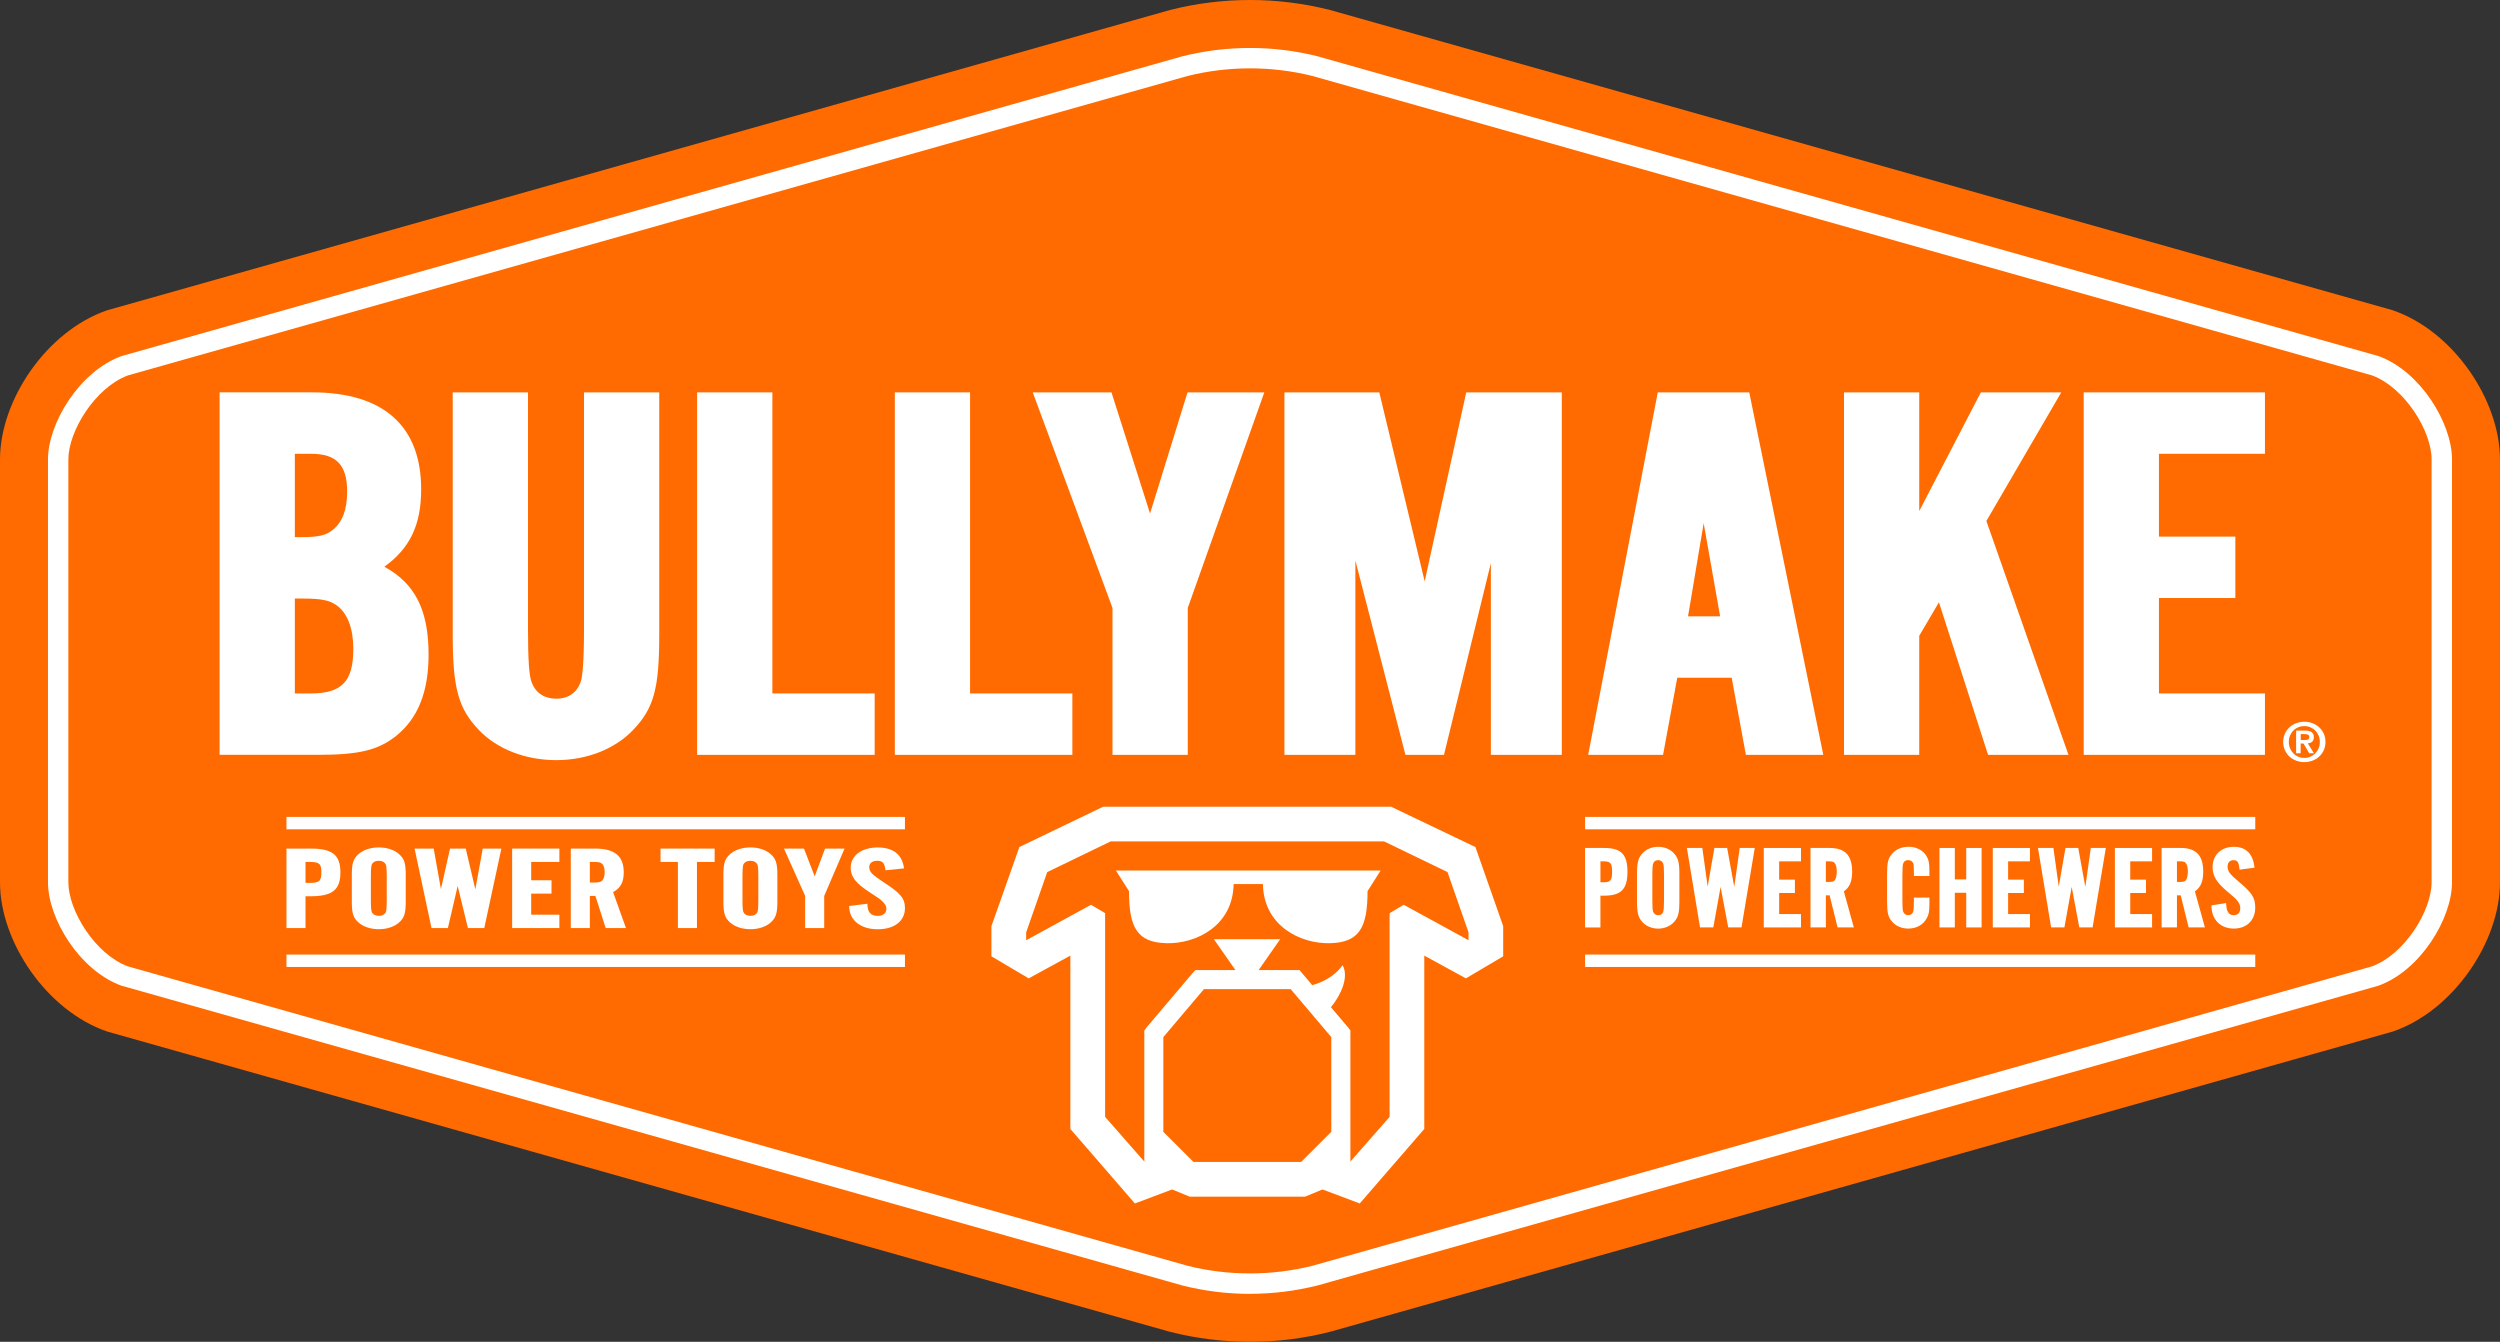 <svg width="177" height="95" viewBox="0 0 177 95" fill="none" xmlns="http://www.w3.org/2000/svg">
<rect x="0" y="0" width="177" height="95" fill="#333333" stroke="none"/>
<g clip-path="url(#clip0_301_13451)">
<path d="M169.417 21.969L94.17 0.709C92.31 0.237 90.405 0 88.501 0C86.596 0 84.692 0.236 82.832 0.709L7.583 21.969C3.28 23.45 0 28.344 0 32.529V62.471C0 66.655 3.28 71.55 7.583 73.031L82.83 94.291C84.69 94.764 86.595 95 88.499 95C90.404 95 92.308 94.764 94.168 94.291L169.415 73.031C173.719 71.55 176.998 66.656 176.998 62.471V32.529C176.998 28.345 173.717 23.45 169.415 21.971" fill="#FF6B00"/>
<path d="M88.499 91.606C86.888 91.606 85.28 91.407 83.718 91.014L8.583 69.782C5.615 68.695 3.397 65.025 3.397 62.471V32.529C3.397 29.975 5.615 26.305 8.583 25.218L8.636 25.202L83.698 3.99C86.865 3.196 90.154 3.201 93.28 3.985L168.415 25.216C171.383 26.303 173.602 29.973 173.602 32.527V62.469C173.602 65.024 171.385 68.693 168.417 69.78L168.364 69.797L93.3 91.006C91.718 91.404 90.11 91.602 88.499 91.602M9.055 68.42L84.092 89.621C86.944 90.337 90.036 90.341 92.928 89.615L167.943 68.418C170.28 67.545 172.157 64.457 172.157 62.469V32.527C172.157 30.54 170.28 27.451 167.941 26.579L92.908 5.377C90.055 4.663 86.965 4.657 84.071 5.382L9.055 26.58C6.718 27.453 4.84 30.541 4.84 32.529V62.471C4.84 64.46 6.718 67.547 9.054 68.42" fill="white"/>
<path d="M104.461 59.972L98.488 57.115H78.106L72.172 59.969L70.193 65.571V67.707L72.832 69.269L75.782 67.657V79.931L80.35 85.205L82.989 84.213L84.22 84.722H92.403L93.632 84.213L96.271 85.205L100.839 79.931V67.657L103.787 69.269L106.426 67.707V65.571L104.461 59.974V59.972ZM95.445 72.744L94.23 71.31C94.952 70.44 95.519 69.158 95.056 68.335C94.55 69.07 93.671 69.546 92.906 69.746L92.208 68.921L92.006 68.682H89.11L90.639 66.494H85.941L87.47 68.682H84.629L84.413 68.921L81.176 72.744L81.017 72.959V82.238L78.242 79.076V64.65L77.243 64.059L72.653 66.569V66.011L74.143 61.744L78.639 59.569H97.987L102.483 61.744L103.972 66.011V66.569L99.382 64.059L98.384 64.65V79.076L95.607 82.238V72.959L95.448 72.744H95.445ZM91.38 70.031L94.255 73.427V80.135L92.121 82.266H84.497L82.364 80.135V73.427L85.239 70.031H91.379H91.38Z" fill="white"/>
<path d="M79.006 61.634L79.934 63.096C79.934 65.693 80.524 66.727 82.592 66.779C84.661 66.831 87.29 65.572 87.341 62.59H89.414C89.463 65.572 92.092 66.831 94.162 66.779C96.23 66.727 96.822 65.693 96.822 63.096L97.748 61.634H79.006Z" fill="white"/>
<path d="M159.673 67.583H112.225V68.461H159.673V67.583Z" fill="white"/>
<path d="M159.673 57.837H112.225V58.715H159.673V57.837Z" fill="white"/>
<path d="M64.07 67.583H20.282V68.461H64.07V67.583Z" fill="white"/>
<path d="M64.07 57.837H20.282V58.715H64.07V57.837Z" fill="white"/>
<path d="M27.21 40.127C29.031 38.82 29.819 37.142 29.819 34.651C29.819 30.156 27.148 27.779 22.095 27.779H15.549V53.442H22.488C25.409 53.442 26.756 53.12 28.038 52.108C29.588 50.868 30.344 48.983 30.344 46.347C30.344 43.218 29.398 41.312 27.21 40.125M23.572 37.505C23.113 37.869 22.678 38.031 21.31 38.031H20.875V32.13H22.051C23.822 32.13 24.578 32.929 24.578 34.802C24.578 36.076 24.247 36.962 23.57 37.507M20.875 42.378H21.483C22.724 42.378 23.331 42.499 23.814 42.846C24.589 43.38 25.015 44.479 25.015 45.941C25.015 48.24 24.201 49.096 22.008 49.096H20.875V42.378Z" fill="white"/>
<path d="M41.348 44.53C41.348 47.045 41.22 47.891 41.146 48.163C40.899 49.005 40.274 49.468 39.386 49.468C38.553 49.468 37.94 49.072 37.654 48.342C37.463 47.886 37.382 46.747 37.382 44.531V27.782H32.053V44.941C32.053 48.726 32.455 50.179 33.92 51.7C35.213 53.046 37.206 53.817 39.384 53.817C41.562 53.817 43.531 53.026 44.806 51.7C46.289 50.161 46.674 48.771 46.674 44.941V27.782H41.348V44.531V44.53Z" fill="white"/>
<path d="M54.684 27.78H49.356V53.444H61.927V49.096H54.684V27.78Z" fill="white"/>
<path d="M68.681 27.78H63.354V53.444H75.923V49.096H68.681V27.78Z" fill="white"/>
<path d="M81.424 36.357L78.692 27.78H73.119L78.765 43.045V53.444H84.094V43.041L89.514 27.78H84.077L81.424 36.357Z" fill="white"/>
<path d="M100.868 41.161L97.654 27.78H90.938V53.444H95.96V39.676L99.505 53.444H102.234L105.554 39.87V53.444H110.576V27.78H103.81L100.868 41.161Z" fill="white"/>
<path d="M117.37 27.78L112.443 53.444H117.745L118.75 47.985H122.604L123.607 53.444H129.09L123.847 27.78H117.371H117.37ZM121.787 43.637H119.513L120.62 37.042L121.785 43.637H121.787Z" fill="white"/>
<path d="M145.938 27.78H140.245L135.882 36.184V27.78H130.555V53.444H135.882V45.014L137.277 42.642L140.756 53.444H146.448L140.635 36.886L145.938 27.78Z" fill="white"/>
<path d="M160.358 32.128V27.78H147.526V53.444H160.358V49.096H152.853V42.34H158.263V37.993H152.853V32.128H160.358Z" fill="white"/>
<path d="M113.575 60.036H112.223V65.664H113.31V63.413H113.575C114.777 63.413 115.224 62.954 115.224 61.721C115.224 60.488 114.777 60.036 113.575 60.036ZM113.311 60.983H113.505C114.033 60.983 114.137 61.107 114.137 61.721C114.137 62.335 114.031 62.466 113.505 62.466H113.311V60.983Z" fill="white"/>
<path d="M117.404 59.954C116.958 59.954 116.548 60.123 116.283 60.418C115.981 60.752 115.899 61.071 115.899 61.9V63.8C115.899 64.631 115.981 64.948 116.283 65.282C116.548 65.577 116.958 65.746 117.404 65.746C117.85 65.746 118.255 65.572 118.517 65.282C118.822 64.945 118.9 64.641 118.9 63.8V61.9C118.9 61.059 118.822 60.755 118.517 60.419C118.264 60.128 117.848 59.954 117.402 59.954M116.986 61.988C116.986 61.415 117.016 61.238 117.027 61.189C117.078 61.002 117.212 60.899 117.402 60.899C117.57 60.899 117.697 60.989 117.756 61.15C117.797 61.253 117.812 61.489 117.812 61.988V63.709C117.812 64.261 117.786 64.447 117.771 64.508C117.719 64.695 117.589 64.798 117.402 64.798C117.229 64.798 117.101 64.709 117.042 64.547C117.002 64.447 116.986 64.197 116.986 63.709V61.988Z" fill="white"/>
<path d="M122.785 62.794L122.282 60.036H121.379L120.902 62.772L120.525 60.036H119.433L120.362 65.662H121.302L121.819 62.794L122.359 65.662H123.298L124.219 60.146L124.237 60.036H123.173L122.785 62.794Z" fill="white"/>
<path d="M124.876 65.662H127.51V64.716H125.964V63.224H127.079V62.278H125.964V60.983H127.51V60.036H124.876V65.662Z" fill="white"/>
<path d="M131.132 61.703C131.132 60.565 130.625 60.035 129.537 60.035H128.185V65.662H129.272V63.388H129.536L130.101 65.662H131.252L130.544 63.111C130.966 62.807 131.132 62.404 131.132 61.703ZM129.272 60.983H129.465C129.75 60.983 129.824 61.017 129.891 61.1C129.986 61.199 130.045 61.434 130.045 61.713C130.045 61.957 129.991 62.193 129.911 62.309C129.84 62.404 129.762 62.443 129.465 62.443H129.272V60.984V60.983Z" fill="white"/>
<path d="M135.108 59.954C134.654 59.954 134.244 60.124 133.987 60.418C133.674 60.761 133.604 61.045 133.604 61.932V63.774C133.604 64.655 133.676 64.937 133.987 65.279C134.246 65.574 134.654 65.744 135.108 65.744C135.667 65.744 136.144 65.489 136.383 65.061C136.572 64.747 136.603 64.508 136.603 63.953V63.548H135.506V63.642C135.506 63.913 135.497 64.288 135.48 64.423C135.457 64.652 135.311 64.794 135.098 64.794C134.929 64.794 134.805 64.706 134.744 64.544C134.705 64.442 134.689 64.202 134.689 63.714V61.985C134.689 61.431 134.715 61.246 134.729 61.186C134.782 60.996 134.908 60.896 135.097 60.896C135.308 60.896 135.459 61.03 135.488 61.24C135.492 61.302 135.505 61.534 135.505 61.927V62.021H136.601V61.633C136.601 61.096 136.555 60.879 136.382 60.59C136.141 60.188 135.664 59.948 135.106 59.948" fill="white"/>
<path d="M139.21 62.261H138.401V60.036H137.314V65.662H138.401V63.208H139.21V65.662H140.297V60.036H139.21V62.261Z" fill="white"/>
<path d="M141.089 65.662H143.721V64.716H142.175V63.224H143.29V62.278H142.175V60.983H143.721V60.036H141.089V65.662Z" fill="white"/>
<path d="M147.641 62.794L147.14 60.036H146.235L145.76 62.772L145.381 60.036H144.29L145.219 65.662H146.16L146.676 62.794L147.215 65.662H148.156L149.075 60.146L149.093 60.036H148.03L147.641 62.794Z" fill="white"/>
<path d="M149.734 65.662H152.367V64.716H150.821V63.224H151.936V62.278H150.821V60.983H152.367V60.036H149.734V65.662Z" fill="white"/>
<path d="M155.988 61.703C155.988 60.565 155.482 60.035 154.394 60.035H153.042V65.662H154.128V63.388H154.392L154.957 65.662H156.108L155.4 63.111C155.821 62.808 155.988 62.406 155.988 61.703ZM154.128 60.983H154.322C154.607 60.983 154.682 61.017 154.748 61.1C154.843 61.2 154.902 61.434 154.902 61.713C154.902 61.957 154.848 62.193 154.767 62.309C154.697 62.404 154.618 62.443 154.322 62.443H154.128V60.984V60.983Z" fill="white"/>
<path d="M158.48 62.405C157.857 61.88 157.714 61.682 157.714 61.344C157.714 61.071 157.87 60.901 158.123 60.901C158.375 60.901 158.496 60.986 158.55 61.477L158.56 61.572L159.619 61.433L159.607 61.341C159.494 60.432 158.993 59.953 158.157 59.953C157.257 59.953 156.652 60.531 156.652 61.392C156.652 62.021 156.929 62.477 157.711 63.136C158.209 63.547 158.26 63.602 158.4 63.768C158.541 63.941 158.611 64.118 158.611 64.295C158.611 64.608 158.442 64.796 158.157 64.796C157.939 64.796 157.646 64.718 157.613 64.038L157.608 63.933L156.569 64.102L156.572 64.184C156.6 65.132 157.223 65.743 158.157 65.743C159.091 65.743 159.671 65.13 159.671 64.254C159.671 63.562 159.437 63.198 158.478 62.404" fill="white"/>
<path d="M22 60.079H20.282V65.707H21.631V63.455H22C23.531 63.455 24.101 62.997 24.101 61.764C24.101 60.531 23.531 60.079 22 60.079ZM21.631 61.025H21.908C22.611 61.025 22.754 61.15 22.754 61.764C22.754 62.378 22.611 62.509 21.908 62.509H21.631V61.025Z" fill="white"/>
<path d="M28.231 60.454C27.912 60.169 27.386 59.997 26.823 59.997C26.261 59.997 25.742 60.162 25.406 60.452C25.016 60.786 24.909 61.107 24.909 61.942V63.843C24.909 64.678 25.016 64.999 25.406 65.333C25.743 65.623 26.26 65.788 26.823 65.788C27.387 65.788 27.899 65.618 28.23 65.333C28.62 64.999 28.726 64.678 28.726 63.843V61.942C28.726 61.105 28.62 60.786 28.23 60.454M26.258 62.032C26.258 61.446 26.299 61.276 26.311 61.24C26.378 61.051 26.564 60.943 26.825 60.943C27.055 60.943 27.232 61.037 27.31 61.202C27.361 61.3 27.381 61.541 27.381 62.032V63.753C27.381 64.303 27.348 64.487 27.328 64.544C27.261 64.732 27.078 64.84 26.825 64.84C26.587 64.84 26.407 64.747 26.328 64.582C26.279 64.483 26.258 64.236 26.258 63.751V62.031V62.032Z" fill="white"/>
<path d="M33.654 62.965L32.974 60.079H31.863L31.217 62.951L30.706 60.079H29.352L30.55 65.707H31.71L32.404 62.725L33.128 65.707H34.287L35.498 60.079H34.179L33.654 62.965Z" fill="white"/>
<path d="M36.26 65.707H39.604V64.76H37.609V63.268H39.047V62.322H37.609V61.025H39.604V60.079H36.26V65.707Z" fill="white"/>
<path d="M44.16 61.747C44.16 60.609 43.515 60.079 42.13 60.079H40.412V65.707H41.761V63.432H42.154L42.885 65.707H44.318L43.407 63.162C43.949 62.859 44.162 62.455 44.162 61.747M41.761 61.025H42.038C42.42 61.025 42.528 61.064 42.617 61.151C42.738 61.249 42.813 61.48 42.813 61.755C42.813 61.996 42.746 62.227 42.643 62.342C42.546 62.44 42.436 62.484 42.038 62.484H41.761V61.025Z" fill="white"/>
<path d="M46.766 61.025H47.995V65.707H49.344V61.025H50.596V60.079H46.766V61.025Z" fill="white"/>
<path d="M54.542 60.454C54.222 60.169 53.696 59.997 53.134 59.997C52.572 59.997 52.052 60.162 51.714 60.452C51.324 60.786 51.218 61.107 51.218 61.942V63.843C51.218 64.678 51.324 64.999 51.714 65.333C52.052 65.623 52.568 65.788 53.134 65.788C53.699 65.788 54.209 65.618 54.54 65.333C54.93 64.999 55.037 64.678 55.037 63.843V61.942C55.037 61.105 54.93 60.786 54.542 60.454ZM52.567 62.032C52.567 61.446 52.608 61.276 52.619 61.24C52.686 61.051 52.875 60.943 53.134 60.943C53.363 60.943 53.54 61.037 53.619 61.202C53.67 61.3 53.689 61.541 53.689 62.032V63.753C53.689 64.303 53.657 64.487 53.637 64.544C53.57 64.732 53.386 64.84 53.134 64.84C52.896 64.84 52.716 64.747 52.637 64.582C52.588 64.483 52.567 64.236 52.567 63.751V62.031V62.032Z" fill="white"/>
<path d="M57.679 62.045L56.921 60.079H55.505L57.005 63.431V65.707H58.354V63.431L59.794 60.079H58.414L57.679 62.045Z" fill="white"/>
<path d="M62.532 62.443C61.727 61.917 61.542 61.719 61.542 61.389C61.542 61.115 61.755 60.945 62.097 60.945C62.477 60.945 62.614 61.081 62.677 61.525L62.691 61.615L64.005 61.482L63.989 61.384C63.843 60.478 63.205 60 62.145 60C60.999 60 60.229 60.578 60.229 61.439C60.229 62.075 60.586 62.533 61.594 63.19C62.238 63.602 62.305 63.658 62.484 63.823C62.664 63.995 62.756 64.169 62.756 64.343C62.756 64.652 62.522 64.844 62.143 64.844C61.669 64.844 61.445 64.609 61.414 64.084L61.407 63.984L60.121 64.146L60.124 64.233C60.162 65.179 60.953 65.792 62.145 65.792C63.336 65.792 64.07 65.194 64.07 64.303C64.07 63.606 63.767 63.24 62.532 62.446" fill="white"/>
<path d="M161.774 51.937C161.856 51.762 161.966 51.612 162.103 51.487C162.241 51.363 162.4 51.268 162.58 51.201C162.76 51.133 162.949 51.099 163.147 51.099C163.346 51.099 163.534 51.133 163.714 51.201C163.895 51.268 164.054 51.364 164.191 51.487C164.329 51.612 164.439 51.761 164.521 51.937C164.603 52.114 164.644 52.311 164.644 52.527C164.644 52.743 164.603 52.944 164.521 53.12C164.439 53.297 164.329 53.447 164.191 53.572C164.054 53.696 163.895 53.793 163.714 53.858C163.534 53.925 163.346 53.958 163.147 53.958C162.949 53.958 162.76 53.925 162.58 53.858C162.4 53.793 162.241 53.696 162.103 53.572C161.966 53.447 161.856 53.297 161.774 53.12C161.692 52.944 161.651 52.746 161.651 52.527C161.651 52.307 161.692 52.113 161.774 51.937ZM162.134 52.98C162.192 53.118 162.269 53.237 162.369 53.339C162.467 53.441 162.583 53.517 162.716 53.575C162.851 53.63 162.993 53.66 163.147 53.66C163.301 53.66 163.441 53.632 163.573 53.575C163.708 53.519 163.824 53.441 163.922 53.339C164.021 53.237 164.099 53.118 164.158 52.98C164.217 52.843 164.245 52.692 164.245 52.529C164.245 52.365 164.216 52.216 164.158 52.08C164.099 51.944 164.022 51.826 163.922 51.726C163.824 51.626 163.708 51.549 163.573 51.492C163.441 51.436 163.298 51.408 163.147 51.408C162.996 51.408 162.851 51.436 162.716 51.492C162.582 51.548 162.467 51.626 162.369 51.726C162.269 51.826 162.192 51.944 162.134 52.08C162.077 52.217 162.049 52.366 162.049 52.529C162.049 52.691 162.077 52.843 162.134 52.98ZM163.182 51.723C163.387 51.723 163.544 51.759 163.655 51.831C163.765 51.903 163.821 52.024 163.821 52.198C163.821 52.272 163.809 52.335 163.788 52.388C163.765 52.44 163.736 52.483 163.696 52.517C163.657 52.55 163.613 52.576 163.56 52.594C163.508 52.612 163.452 52.623 163.391 52.628L163.827 53.329H163.488L163.09 52.643H162.888V53.329H162.565V51.725H163.182V51.723ZM163.178 52.393C163.272 52.393 163.349 52.38 163.408 52.355C163.467 52.33 163.498 52.268 163.498 52.172C163.498 52.127 163.487 52.093 163.467 52.068C163.447 52.042 163.419 52.023 163.388 52.01C163.355 51.995 163.319 51.986 163.278 51.98C163.239 51.975 163.2 51.973 163.164 51.973H162.892V52.394H163.18L163.178 52.393Z" fill="white"/>
</g>
<defs>
<clipPath id="clip0_301_13451">
<rect width="177" height="95" fill="white"/>
</clipPath>
</defs>
</svg>
